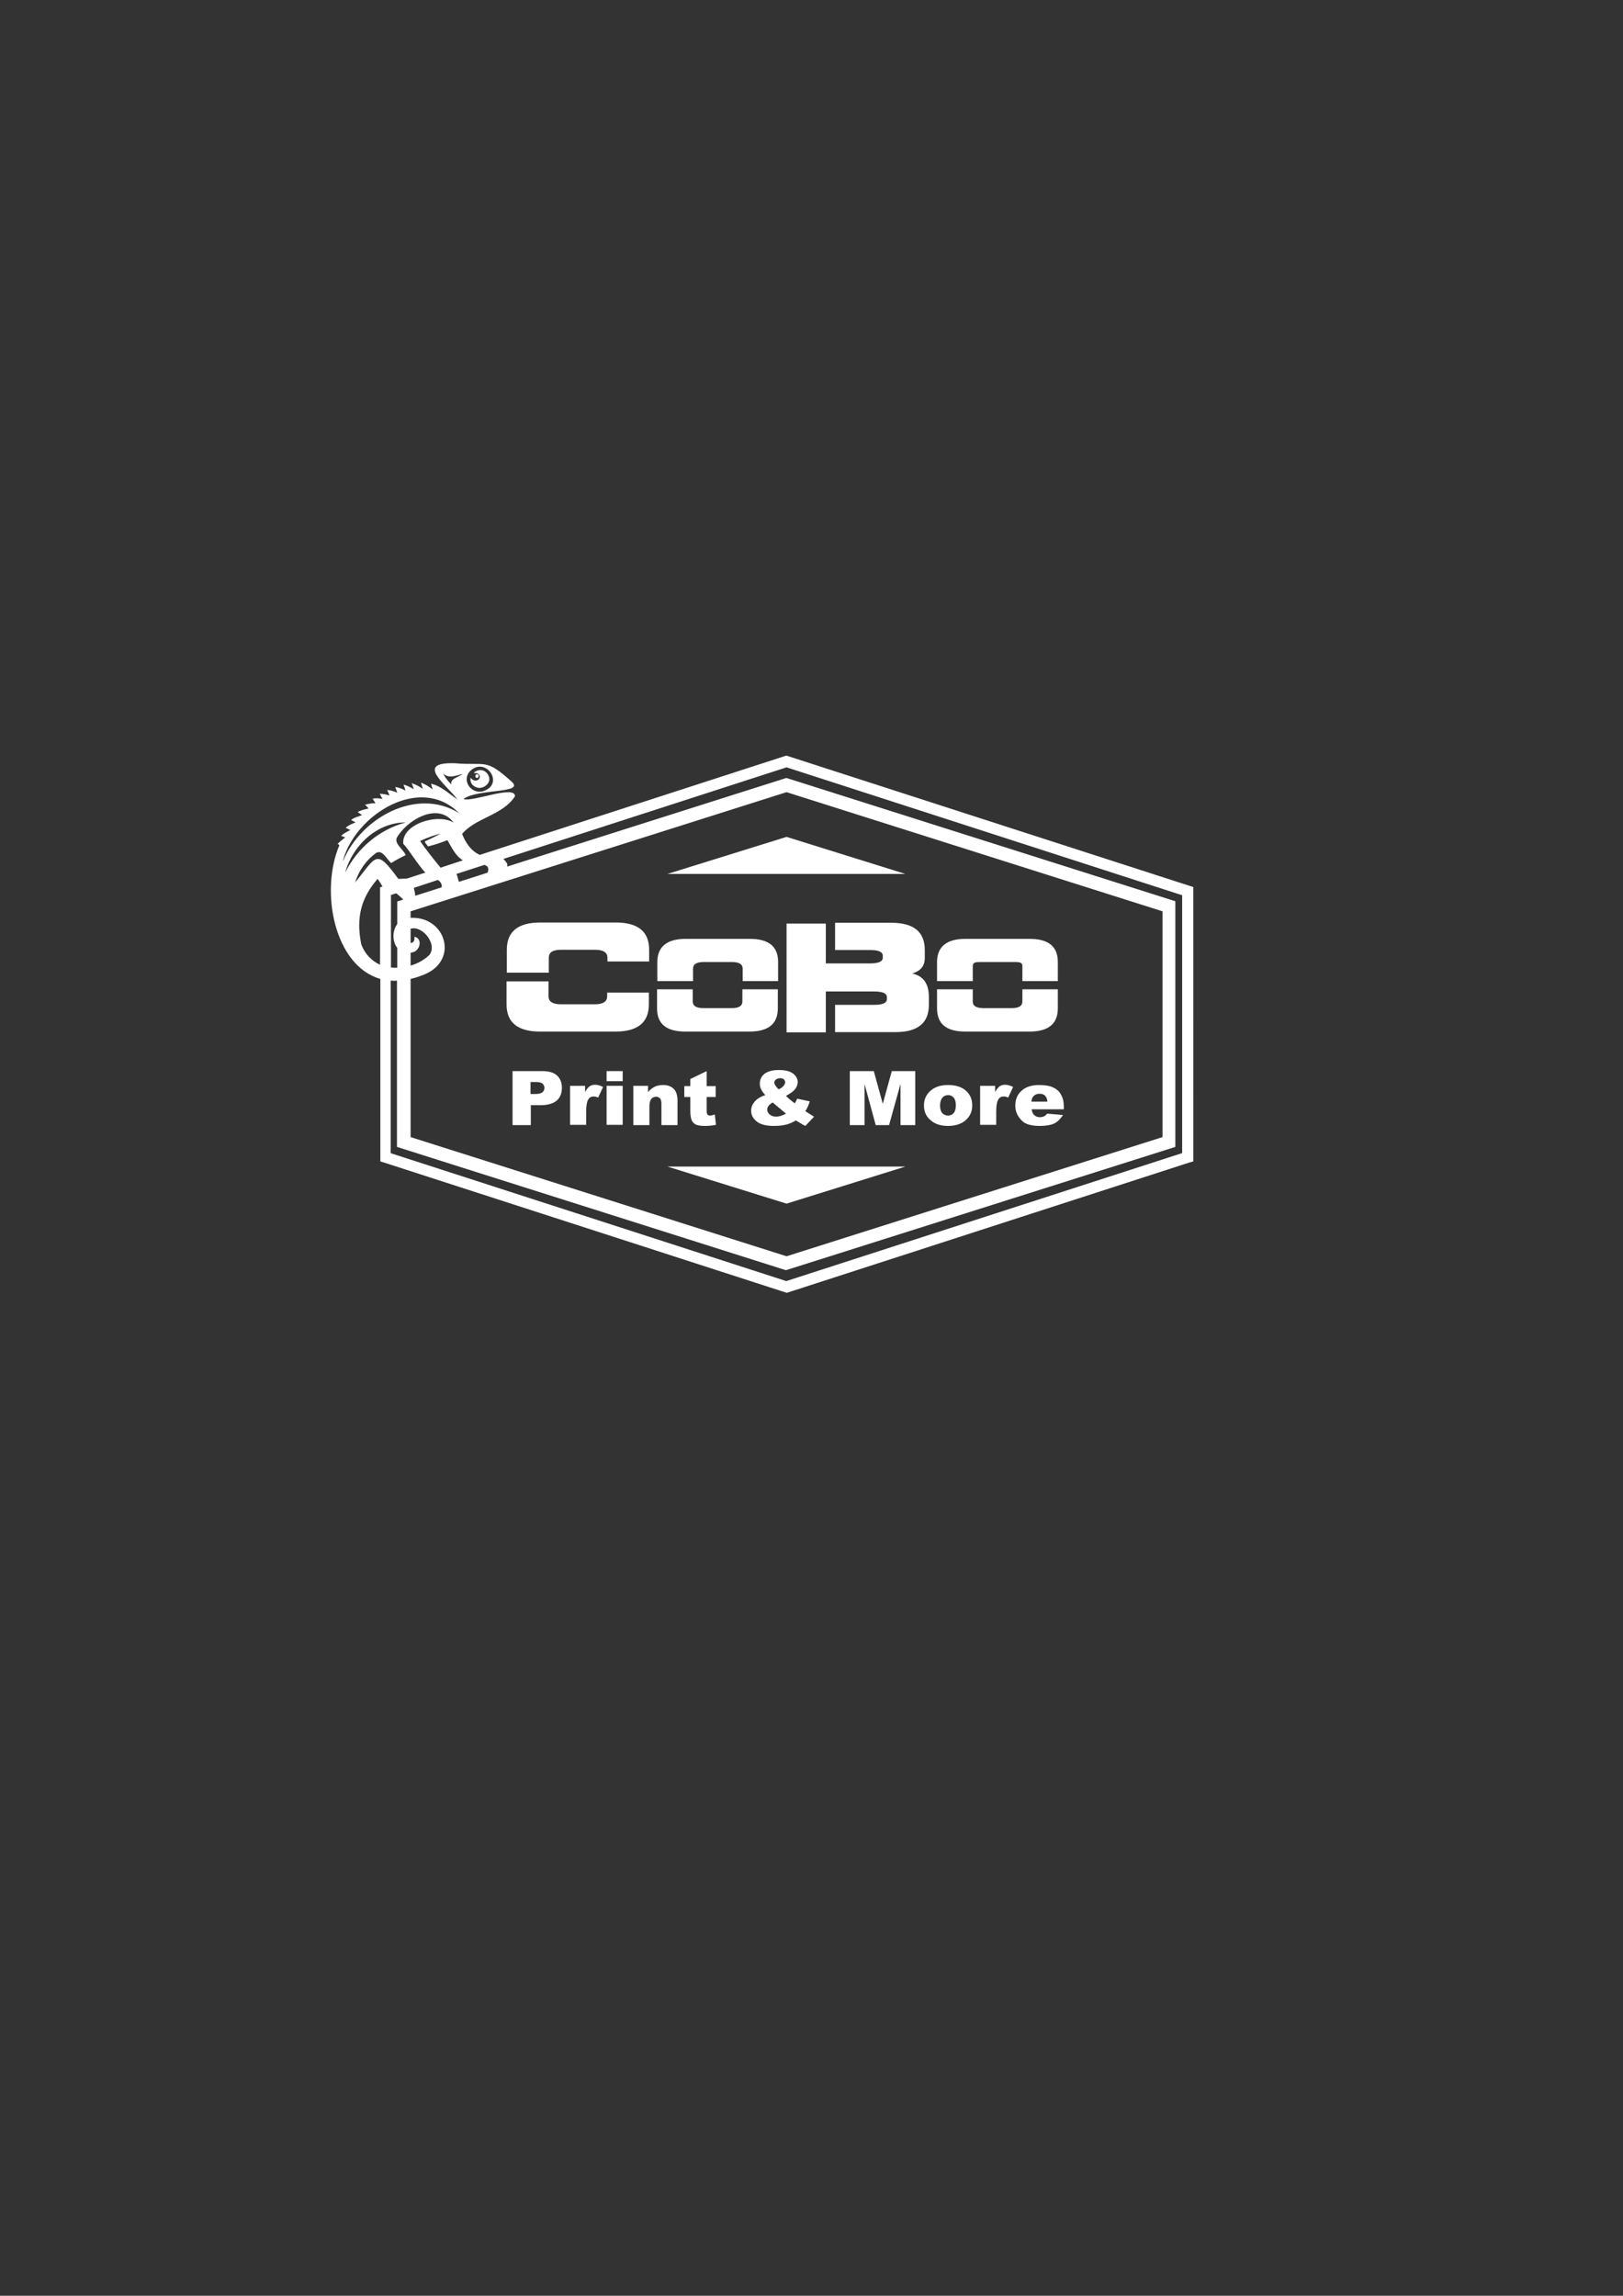 <svg xmlns="http://www.w3.org/2000/svg" xmlns:xlink="http://www.w3.org/1999/xlink" id="Ebene_1" x="0px" y="0px" viewBox="0 0 595.3 841.9" style="enable-background:new 0 0 595.3 841.9;" xml:space="preserve"><rect x="0" y="0" width="595.3" height="841.9" fill="#333333" stroke="none"/><style type="text/css">	.st0{fill:#FFFFFF;}</style><g>	<path class="st0" d="M173.9,288.3c1.4,1,3.1,0.8,4.4-0.3c1.4-1.1,1.5-2.7,0.6-4.1c-0.9-1.3-2.4-1.9-4.1-1.2c-0.4,0.2-0.8,0.4-1,0.9  c1.1-0.3,1.7,0,2.2,1c0,0.8-0.3,1.3-0.9,1.5c-0.9,0.3-1.7,0.1-2.5-0.9C172.4,286.7,172.9,287.6,173.9,288.3z"></path>	<path class="st0" d="M175,285.3c0.4,0,0.5-0.3,0.6-0.9c-0.3-0.5-0.6-0.6-0.9-0.4c-0.3,0.1-0.4,0.5-0.3,0.8  C174.4,285.1,174.7,285.3,175,285.3z"></path>	<path class="st0" d="M290,277.6l-1.6-0.5L176,313.5c-3.1-1.3-5.3-4.5-6.5-7.7c5.1-6,14.9-6.8,19.4-13.8c0-4.3-15.7,2.3-18.9,1  c5.3-3.9,22.8-1.9,17.6-6.4c-9.6-8.7-9.3-5.7-20.7-6.7c-15-0.5-3.3,7.7,0.9,13.3c-3.2-2.2-5.9-4.9-9.7-5.8c0.2,0.8,0.4,1.4,0.6,2.1  c-1.3-1-2.7-1.9-4.3-2.5c0.2,0.8,0.5,1.5,0.7,2.3c-1.3-0.9-2.6-1.6-4.1-2.1c0.3,0.8,0.5,1.4,0.8,2.2c-1.3-0.7-2.4-1.3-3.8-1.7  c0.3,0.8,0.5,1.4,0.7,2.2c-1.2-0.6-2.4-1.1-3.7-1.3c0.1,0.8,0.6,1.4,0.7,2.1c-1.2-0.5-2.3-0.9-3.7-1c0.3,0.7,0.6,1.3,0.9,2  c-1.2-0.3-2.3-0.6-3.6-0.6c0.3,0.6,0.6,1.2,1,1.9c-1.2-0.2-2.4-0.4-3.6-0.1c0.3,0.7,0.7,1,1,1.7c-1.3-0.1-2.5,0.2-3.8,0.5  c0.5,0.5,0.9,0.9,1.3,1.4c-1.4,0.3-2.8,0.6-4,1.3c0.5,0.4,1,0.7,1.6,1.1c-1.4,0.6-2.8,0.8-4,1.8c0.5,0.4,1.1,0.5,1.6,0.9  c-1.9,0.7-3.2,1.5-3.6,2c0.5,0.2,1.1,0.5,1.7,0.8c-1.2,0.6-2.4,1.2-3.4,2.1c0.5,0.2,1,0.4,1.5,0.6c-1,0.8-1.9,1.5-2.8,2.4  c0.3,0.1,0.5,0.3,0.7,0.4c-7.2,16.8-2,44.2,15,49.1v66.9l147.5,47.7l1.6,0.5l147.7-47.8l1.4-0.4V325.3L290,277.6z M172.3,282.9  c5.6-5.8,13,4.4,5.1,7.2C173,291.5,169.2,286.4,172.3,282.9z M178.2,317.4c1.2,0.5,0.9,1.7,0.7,2.6l-10.6,3.4  c0-0.2-0.1-0.5-0.2-0.7c-0.2-0.9-0.4-1.7-0.7-2.2l10.2-3.3C177.8,317.2,178,317.3,178.2,317.4z M150.6,359c1.2-0.3,2.4-0.6,3.6-1.1  c14.7-4.7,9.6-22-3.6-21.3v-2.4l137.9-43.7l137.9,43.7V417l-137.9,43.7L150.6,417V359z M143.4,328.2l1.9-0.6  c0.3,0.2,0.6,0.4,0.9,0.7c0.4,0.4,1.2,1,1.7,1.6l-2.2,0.7v8.3c-1.9,2.5-1.8,6.4,0,8.7v7.3c-0.8,0-1.5,0-2.3-0.1V328.2z   M160.6,322.7c1,0.6,1.6,1.6,1.4,2.7l-9.7,3.1c0-1-0.4-2.2-0.5-2.9c0,0,0,0,0,0L160.6,322.7z M150.6,349.4c0.3-0.1,0.6-0.1,0.9-0.2  c2.6-0.7,3.6-5,0.5-5.7c0.2,1.6-0.5,2.3-1.4,2.3v-5.2c4.4-1.4,10.2,6,6.7,9.8c-1.9,1.7-4.2,3-6.7,3.7V349.4z M169.8,315.5l-8.2,2.7  c-2.3-2.8-5.9-7.3-7.5-9.8c3-1.4,6.3-2.5,7.4-2.6c-1.9,1-3.8,1.9-5.7,2.8c0.2,0.7,0.8,1.2,1.2,1.8c2.5-0.6,4.8-1.4,7.1-2.3  C165.8,311,167.1,313.9,169.8,315.5z M165.6,287.7c-1.3-1.2-2.3-2.5-3.1-4.1c2.1,2.1,4.8,0.8,7.2,0.2  C168.4,285,164.9,285.5,165.6,287.7z M125.8,315.6c4.5-16.8,28.3-31.8,42.6-17.4c-15.6-9.7-36,1.8-42.5,17.4  C125.9,315.7,125.9,315.7,125.8,315.6z M148.8,301.6C148.8,301.6,148.8,301.6,148.8,301.6c-9.8,2.7-17.7,9.4-22.2,18.4  C129.3,310.1,138.2,301.6,148.8,301.6z M130.3,323.6c1.3-4.4,4.1-8.3,7.8-10.9c2.3-1.1,3.8,2.5,5.4,3.8c1.7-1.1,3.4-2,5.3-2.9  c-0.8-2.1-4.1-4-3.3-6.3c3.7-6.6,15.2-13.4,20.9-5.6c-5.6-3.6-19.1,0.4-18.5,7.7c2.1,2.2,5.2,7.5,8.1,10.6l-6.8,2.2  c-0.8,0-1.7,0.1-3.1,0.1C137.9,311.1,138.2,313.8,130.3,323.6z M132.5,346.3c-2-10.1,0.1-17.2,6-24c0.7,0.9,1.2,1.9,1.8,2.8  l-0.9,0.3v28.4C136.4,352.4,133.9,350,132.5,346.3z M433.5,422.9l-145.1,46.9l-145.1-46.9v-63.3c0.7,0.1,1.5,0.1,2.3,0v61l142,45  l0.7,0.2l142.8-45.2v-90.1l-142-45l-0.7-0.2L186,317.8c0.1-0.4,0.1-0.9,0-1.1c-0.5-0.8-0.9-1.3-1.4-1.7l103.9-33.6l145.1,46.9  V422.9z"></path></g><polygon class="st0" points="244.8,320.5 288.5,306.9 332.1,320.5 "></polygon><polygon class="st0" points="244.8,427.8 288.5,441.4 332.1,427.8 "></polygon><g>	<path class="st0" d="M185.9,356.7v-8.4c0-6.7,4.1-10,12.3-10h27.6c8.2,0,12.3,3.3,12.3,10v4.3h-15.3v-1.4c0-1.9-1.5-2.9-4.6-2.9  h-12.3c-3.1,0-4.6,0.9-4.6,2.9v5.5H185.9z M201.2,359.9v5.5c0,1.9,1.5,2.9,4.6,2.9h12.3c3.1,0,4.6-1,4.6-2.9V364H238v4.3  c0,6.7-4.1,10-12.3,10h-27.6c-8.2,0-12.3-3.3-12.3-10v-8.4H201.2z"></path>	<path class="st0" d="M241.1,359.8v-7c0-5.6,3.5-8.5,10.4-8.5H275c7,0,10.4,2.8,10.4,8.5v7h-13v-4.6c0-1.6-1.3-2.4-3.9-2.4h-10.4  c-2.6,0-3.9,0.8-3.9,2.4v4.6H241.1z M254.1,362.8v4.5c0,1.6,1.3,2.4,3.9,2.4h10.4c2.6,0,3.9-0.8,3.9-2.4v-4.5h13v7  c0,5.7-3.5,8.5-10.4,8.5h-23.5c-7,0-10.4-2.8-10.4-8.5v-7H254.1z"></path>	<path class="st0" d="M302.9,353.3h16.3c3.1,0,4.6-0.7,4.6-2.1v-0.7c0-1.4-1.5-2.1-4.6-2.1h-12.9v-10h20.6c8.2,0,12.3,3.3,12.3,10  v2.9c0,2.9-1.5,4.8-4.6,5.7c4.1,0.9,6.1,3.8,6.1,8.6v2.9c0,6.7-4.1,10-12.3,10h-22.1v-10h14.4c3.1,0,4.6-0.7,4.6-2.1v-0.7  c0-1.4-1.5-2.1-4.6-2.1h-17.8v15h-14.4v-39.9h14.4V353.3z"></path>	<path class="st0" d="M343.7,359.8v-7c0-5.6,3.5-8.5,10.4-8.5h23.5c7,0,10.4,2.8,10.4,8.5v7h-13v-5.5c0-1.6-1.3-1.5-3.9-1.5h-10.4  c-2.6,0-3.9-0.1-3.9,1.5v5.5H343.7z M356.8,362.8v4.5c0,1.6,1.3,2.4,3.9,2.4h10.4c2.6,0,3.9-0.8,3.9-2.4v-4.5h13v7  c0,5.7-3.5,8.5-10.4,8.5h-23.5c-7,0-10.4-2.8-10.4-8.5v-7H356.8z"></path>	<g>		<path class="st0" d="M188,392.8h10.9c2.4,0,4.2,0.5,5.4,1.6c1.2,1.1,1.8,2.6,1.8,4.5c0,2-0.6,3.6-1.9,4.7   c-1.3,1.1-3.3,1.7-5.9,1.7h-3.6v7.3H188V392.8z M194.6,401.2h1.6c1.3,0,2.2-0.2,2.7-0.6c0.5-0.4,0.8-0.9,0.8-1.6   c0-0.6-0.2-1.1-0.7-1.6c-0.4-0.4-1.3-0.6-2.5-0.6h-1.9V401.2z"></path>		<path class="st0" d="M209.1,398.2h5.5v2.3c0.5-1,1.1-1.7,1.6-2.1c0.6-0.4,1.3-0.6,2.1-0.6c0.9,0,1.8,0.3,2.9,0.8l-1.8,3.9   c-0.7-0.3-1.2-0.4-1.7-0.4c-0.8,0-1.4,0.3-1.8,0.9c-0.6,0.8-0.9,2.4-0.9,4.7v4.8h-5.9V398.2z"></path>		<path class="st0" d="M222.5,392.8h5.9v3.7h-5.9V392.8z M222.5,398.2h5.9v14.3h-5.9V398.2z"></path>		<path class="st0" d="M232.2,398.2h5.5v2.3c0.8-1,1.7-1.6,2.5-2c0.8-0.4,1.9-0.6,3.1-0.6c1.6,0,2.9,0.5,3.8,1.4   c0.9,0.9,1.4,2.3,1.4,4.2v9.1h-5.9v-7.9c0-0.9-0.2-1.5-0.5-1.9c-0.4-0.4-0.9-0.6-1.5-0.6c-0.7,0-1.3,0.3-1.7,0.8   c-0.4,0.5-0.7,1.4-0.7,2.7v6.9h-5.9V398.2z"></path>		<path class="st0" d="M259.2,392.8v5.5h3.3v4h-3.3v5.1c0,0.6,0.1,1,0.2,1.2c0.2,0.3,0.5,0.5,1,0.5c0.4,0,1-0.1,1.8-0.4l0.4,3.8   c-1.5,0.3-2.8,0.4-4.1,0.4c-1.5,0-2.6-0.2-3.3-0.5c-0.7-0.4-1.2-0.9-1.5-1.6c-0.3-0.7-0.5-1.9-0.5-3.5v-5h-2.2v-4h2.2v-2.6   L259.2,392.8z"></path>		<path class="st0" d="M292.4,402.9l4.6,1c-0.2,0.8-0.5,1.4-0.7,1.9c-0.2,0.5-0.5,1-0.9,1.7l2.2,1.4c0.3,0.2,0.6,0.4,1,0.6l-3.2,3.4   c-0.6-0.3-1.2-0.6-1.8-1c-0.6-0.4-1.2-0.7-1.7-1c-1,0.6-2.1,1.1-3.1,1.4c-1.4,0.4-3,0.6-4.9,0.6c-2.8,0-4.9-0.5-6.3-1.6   c-1.4-1.1-2.1-2.4-2.1-4c0-1.1,0.4-2.2,1.2-3.2c0.8-1,2.1-1.9,4-2.5c-0.8-0.9-1.3-1.6-1.6-2.3c-0.3-0.6-0.4-1.3-0.4-2   c0-1.4,0.6-2.6,1.7-3.5c1.2-0.9,2.9-1.4,5.2-1.4c2.4,0,4.1,0.4,5.3,1.3c1.1,0.9,1.7,1.9,1.7,3.1c0,0.7-0.2,1.3-0.5,1.9   c-0.3,0.6-0.8,1.1-1.2,1.5c-0.5,0.4-1.4,1-2.6,1.7c1,1,2.1,1.9,3.2,2.7C291.9,404.1,292.1,403.6,292.4,402.9z M283.4,404.3   c-0.8,0.5-1.4,1-1.6,1.4c-0.3,0.4-0.4,0.8-0.4,1.2c0,0.7,0.3,1.2,0.9,1.8c0.6,0.5,1.4,0.8,2.4,0.8c1.1,0,2.2-0.4,3.6-1.1   C287,407.3,285.4,406,283.4,404.3z M285.6,399.5c0.8-0.4,1.4-0.8,1.8-1.3c0.4-0.5,0.6-0.9,0.6-1.3c0-0.4-0.2-0.8-0.5-1.1   c-0.3-0.3-0.8-0.4-1.4-0.4c-0.6,0-1.1,0.2-1.5,0.5c-0.4,0.3-0.6,0.7-0.6,1.1C284,397.6,284.5,398.4,285.6,399.5z"></path>		<path class="st0" d="M311.8,392.8h8.7l3.3,12l3.3-12h8.6v19.8h-5.4v-15.1l-4.2,15.1h-4.9l-4.1-15.1v15.1h-5.4V392.8z"></path>		<path class="st0" d="M338.9,405.4c0-2.2,0.8-4,2.4-5.4c1.6-1.4,3.7-2.1,6.4-2.1c3.1,0,5.4,0.8,7,2.5c1.3,1.3,1.9,3,1.9,5   c0,2.2-0.8,4-2.4,5.4c-1.6,1.4-3.8,2.1-6.5,2.1c-2.5,0-4.5-0.6-6-1.8C339.8,409.7,338.9,407.8,338.9,405.4z M344.8,405.4   c0,1.3,0.3,2.2,0.8,2.8c0.6,0.6,1.3,0.9,2.1,0.9c0.9,0,1.6-0.3,2.1-0.9c0.5-0.6,0.8-1.6,0.8-2.9c0-1.2-0.3-2.2-0.8-2.8   c-0.6-0.6-1.2-0.9-2-0.9c-0.9,0-1.6,0.3-2.1,0.9C345.1,403.2,344.8,404.2,344.8,405.4z"></path>		<path class="st0" d="M359.5,398.2h5.5v2.3c0.5-1,1.1-1.7,1.6-2.1c0.6-0.4,1.3-0.6,2.1-0.6c0.9,0,1.8,0.3,2.9,0.8l-1.8,3.9   c-0.7-0.3-1.2-0.4-1.7-0.4c-0.8,0-1.4,0.3-1.8,0.9c-0.6,0.8-0.9,2.4-0.9,4.7v4.8h-5.9V398.2z"></path>		<path class="st0" d="M390.3,406.8h-11.9c0.1,0.9,0.4,1.5,0.8,2c0.6,0.6,1.3,0.9,2.2,0.9c0.6,0,1.1-0.1,1.7-0.4   c0.3-0.2,0.7-0.5,1-0.9l5.8,0.5c-0.9,1.4-2,2.5-3.2,3.1c-1.3,0.6-3.1,0.9-5.4,0.9c-2,0-3.7-0.3-4.8-0.8c-1.2-0.5-2.1-1.4-2.9-2.6   c-0.8-1.2-1.2-2.5-1.2-4.1c0-2.2,0.8-4.1,2.3-5.4c1.5-1.4,3.7-2.1,6.4-2.1c2.2,0,4,0.3,5.2,0.9c1.3,0.6,2.3,1.5,2.9,2.7   c0.7,1.2,1,2.7,1,4.6V406.8z M384.2,404.1c-0.1-1.1-0.4-1.8-0.9-2.3c-0.5-0.5-1.2-0.7-2-0.7c-0.9,0-1.7,0.3-2.3,1   c-0.4,0.4-0.6,1.1-0.7,1.9H384.2z"></path>	</g></g></svg>